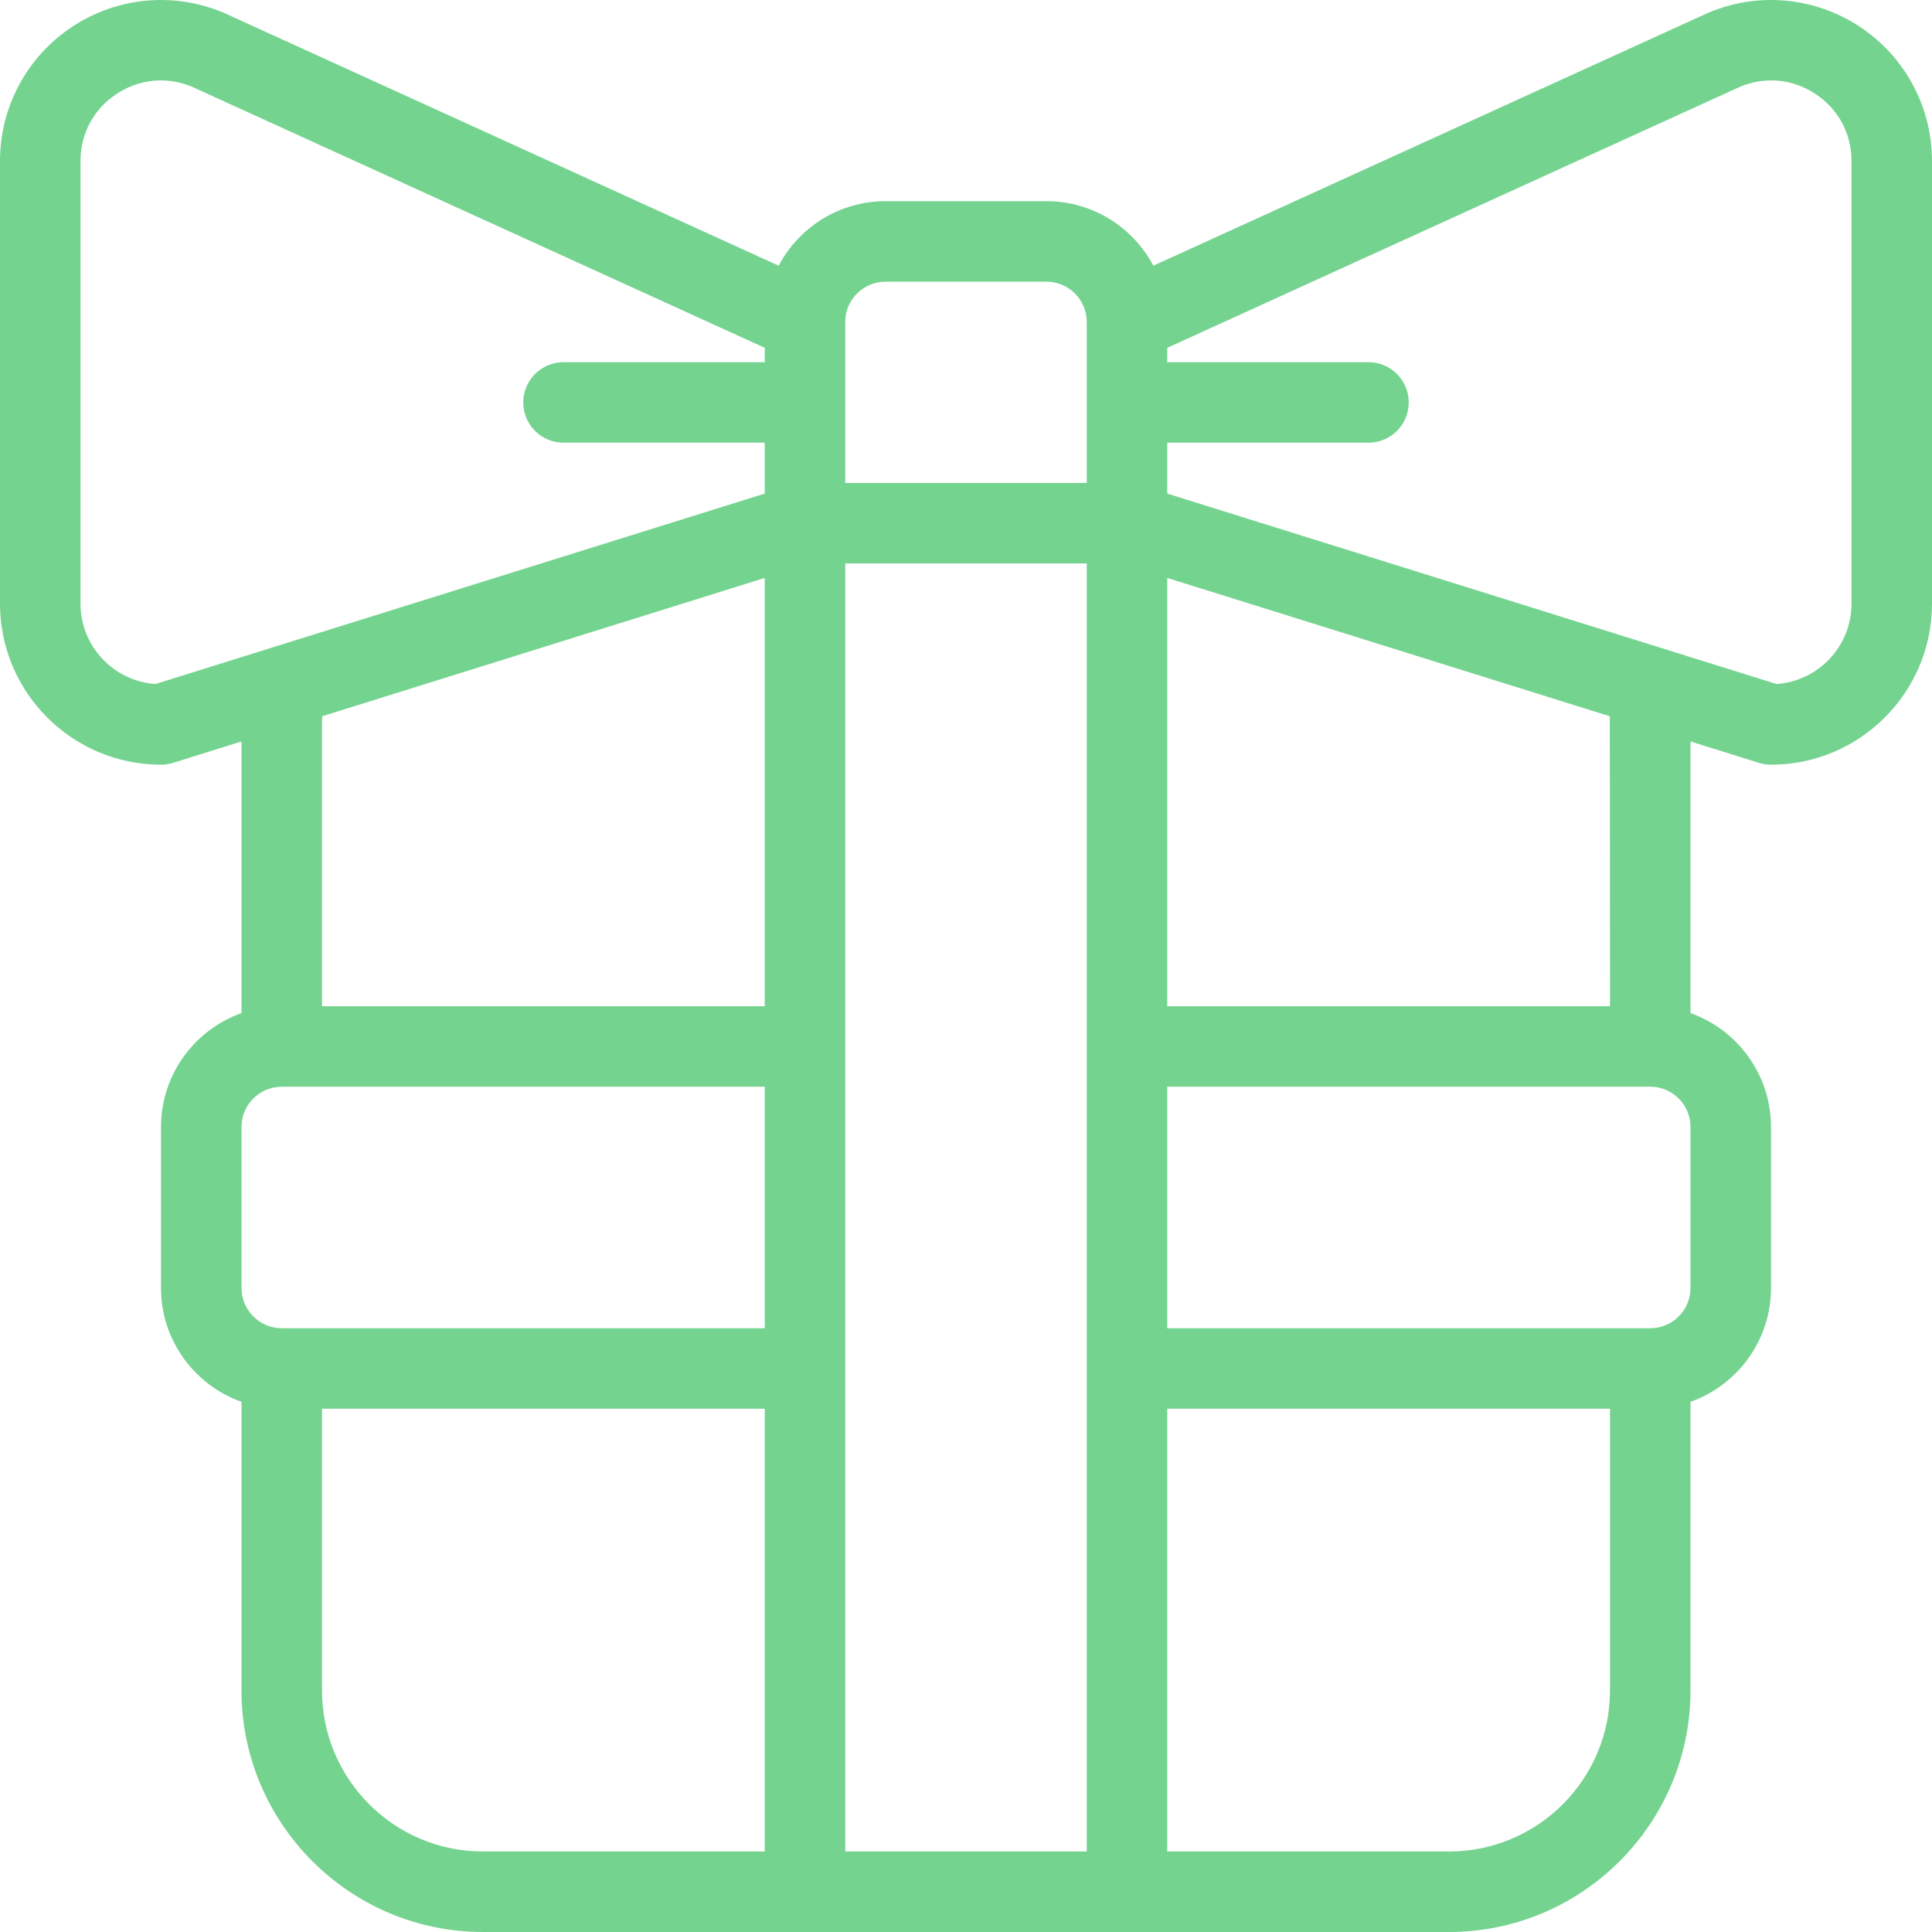 <?xml version="1.0" encoding="UTF-8"?> <svg xmlns="http://www.w3.org/2000/svg" width="480" height="480" viewBox="0 0 480 480" fill="none"><g clip-path="url(#clip0_3624_17)"><path d="M462.126 6.689C450.935 -0.743 436.859 -2.067 424.478 3.146C424.389 3.184 424.3 3.223 424.211 3.263L286.543 66.011C281.51 56.488 271.5 49.982 260 49.982H220C208.5 49.982 198.49 56.487 193.457 66.011L55.789 3.263C55.7 3.223 55.611 3.184 55.522 3.146C43.141 -2.067 29.066 -0.742 17.874 6.689C6.682 14.121 0 26.578 0 40.013V149.986C0 172.043 17.944 189.988 40 189.988C41.012 189.988 42.018 189.835 42.982 189.533L60 184.215V251.705C48.359 255.832 40 266.954 40 279.992V319.994C40 333.032 48.359 344.154 60 348.281V419.998C60 453.083 86.916 480 120 480H360C393.084 480 420 453.083 420 419.998V348.281C431.641 344.154 440 333.031 440 319.994V279.992C440 266.953 431.641 255.832 420 251.705V184.215L437.018 189.534C437.983 189.836 438.989 189.989 440 189.989C462.056 189.989 480 172.044 480 149.987V40.013C480 26.578 473.318 14.121 462.126 6.689ZM190 459.999H120C97.944 459.999 80 442.054 80 419.997V349.994H190V459.999ZM190 329.994H70C64.486 329.994 60 325.507 60 319.994V279.992C60 274.478 64.486 269.992 70 269.992H190V329.994ZM190 249.991H80V179.988C80 179.309 80.018 178.63 80.053 177.949L190 143.588V249.991ZM190 89.984H140C134.478 89.984 130 94.462 130 99.984C130 105.507 134.478 109.984 140 109.984H190V122.633L68.161 160.71C68.032 160.747 38.624 169.941 38.624 169.941C28.235 169.231 20 160.552 20 149.987V40.013C20 33.195 23.258 27.122 28.938 23.351C32.311 21.111 36.101 19.973 39.94 19.973C42.522 19.973 45.127 20.489 47.64 21.529L190 86.416V89.984ZM270 459.999H210V139.986H270V459.999ZM270 119.985H210V80.209C210.003 80.082 210.003 79.957 210.001 79.831C210.083 74.386 214.537 69.983 220 69.983H260C265.463 69.983 269.917 74.387 269.999 79.831C269.997 79.957 269.997 80.082 270 80.209V119.985ZM290 143.588L399.947 177.949C399.982 178.63 400 249.991 400 249.991H290V143.588ZM400 419.998C400 442.055 382.056 460 360 460H290V349.995H400V419.998ZM420 319.993C420 325.507 415.514 329.993 410 329.993H290V269.991H410C415.514 269.991 420 274.478 420 279.991V319.993ZM460 149.987C460 160.553 451.765 169.232 441.376 169.941L290 122.634V109.985H340C345.522 109.985 350 105.507 350 99.985C350 94.462 345.522 89.985 340 89.985H290V86.416L432.36 21.53C438.61 18.942 445.42 19.604 451.062 23.352C456.742 27.123 460 33.196 460 40.014V149.987Z" fill="#75D390"></path></g><defs><clipPath id="clip0_3624_17"><rect width="480" height="480" fill="white"></rect></clipPath></defs></svg> 